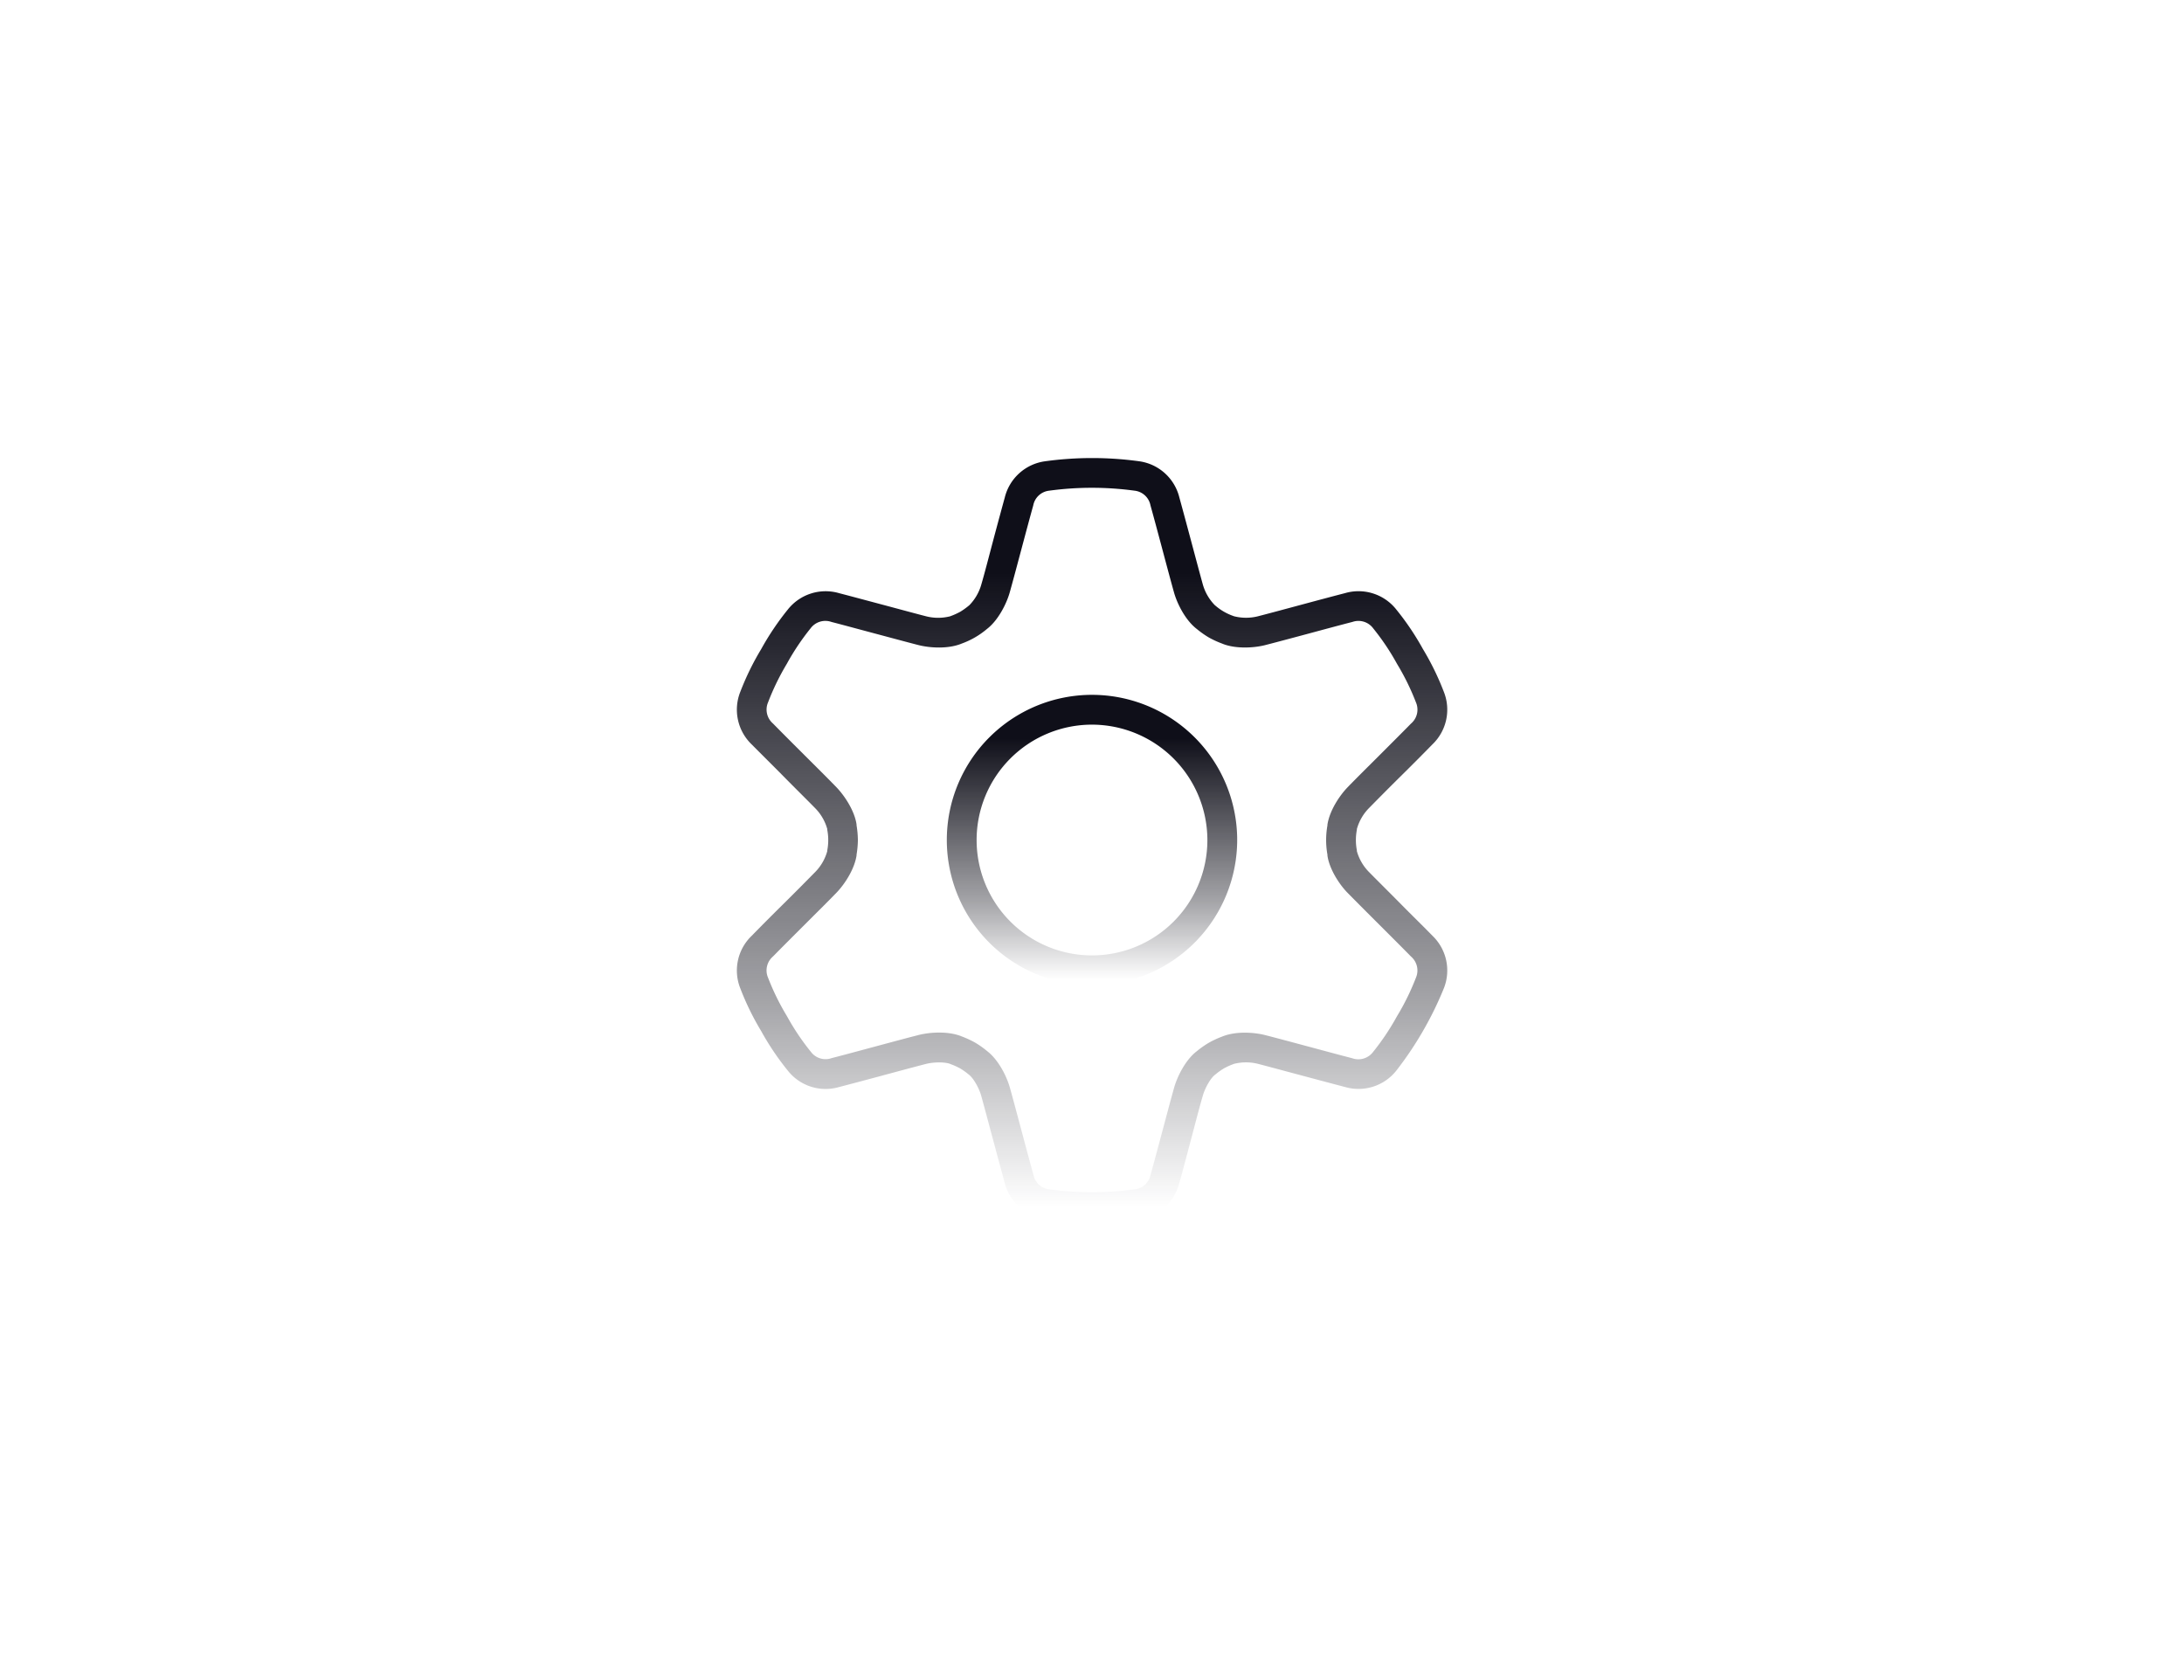 <svg id="Layer_1" data-name="Layer 1" xmlns="http://www.w3.org/2000/svg" xmlns:xlink="http://www.w3.org/1999/xlink" viewBox="0 0 650 500"><defs><style>.cls-1{fill:url(#linear-gradient);}.cls-2{fill:url(#linear-gradient-2);}</style><linearGradient id="linear-gradient" x1="325" y1="136.3" x2="325" y2="363.7" gradientUnits="userSpaceOnUse"><stop offset="0.15" stop-color="#0f0f19"/><stop offset="0.71" stop-color="#0f0f19" stop-opacity="0.38"/><stop offset="0.98" stop-color="#0f0f19" stop-opacity="0"/></linearGradient><linearGradient id="linear-gradient-2" x1="325" y1="206.79" x2="325" y2="293.21" xlink:href="#linear-gradient"/></defs><path class="cls-1" d="M325,363.7a79.86,79.86,0,0,1-14.1-1A14.33,14.33,0,0,1,299,351.94c-.95-3.43-2.24-8.25-3.49-12.91s-2.53-9.5-3.48-12.92c-.66-2.34-2.3-5.2-3.6-6.23l-.17-.13a19.45,19.45,0,0,0-2.48-1.77l0,0a20.76,20.76,0,0,0-2.78-1.26l-.22-.09c-1.52-.6-4.81-.59-7.17,0-3.42.88-8.23,2.18-12.88,3.43s-9.51,2.55-13,3.45a14.32,14.32,0,0,1-15.29-4.92,79.8,79.8,0,0,1-7.89-11.72,80,80,0,0,1-6.21-12.7,14.31,14.31,0,0,1,3.4-15.69c2.5-2.56,6-6.09,9.47-9.51s6.93-6.93,9.41-9.45a14.34,14.34,0,0,0,3.59-6.22l0-.22a16.29,16.29,0,0,0,0-6.12l0-.24a14.32,14.32,0,0,0-3.6-6.2c-2.47-2.52-6-6-9.4-9.45s-7-7-9.48-9.51a14.34,14.34,0,0,1-3.39-15.7,80.47,80.47,0,0,1,6.21-12.69,80.66,80.66,0,0,1,7.89-11.73,14.34,14.34,0,0,1,15.29-4.91c3.47.9,8.3,2.2,13,3.45s9.46,2.55,12.88,3.43a14.48,14.48,0,0,0,7.19,0l.2-.08a20.76,20.76,0,0,0,2.78-1.26,21.15,21.15,0,0,0,2.51-1.79l.2-.16a14.43,14.43,0,0,0,3.58-6.21c1-3.42,2.24-8.25,3.48-12.92s2.54-9.48,3.49-12.92a14.33,14.33,0,0,1,11.91-10.78,102.89,102.89,0,0,1,28.19,0A14.33,14.33,0,0,1,351,148.06c.95,3.43,2.24,8.25,3.49,12.91s2.53,9.5,3.48,12.92a14.45,14.45,0,0,0,3.6,6.23l.18.14a16.25,16.25,0,0,0,5.28,3.05l.23.09a14.53,14.53,0,0,0,7.17,0c3.42-.88,8.23-2.18,12.88-3.43s9.51-2.55,13-3.45a14.33,14.33,0,0,1,15.29,4.92,79.8,79.8,0,0,1,7.89,11.72,80,80,0,0,1,6.21,12.7,14.31,14.31,0,0,1-3.4,15.69c-2.5,2.56-6,6.09-9.47,9.51s-6.93,6.93-9.41,9.45a14.34,14.34,0,0,0-3.59,6.22l0,.22a16.29,16.29,0,0,0,0,6.12l0,.24a14.32,14.32,0,0,0,3.6,6.2c2.47,2.52,6,6,9.4,9.45s7,6.95,9.48,9.51a14.34,14.34,0,0,1,3.39,15.7,103.22,103.22,0,0,1-14.1,24.42,14.35,14.35,0,0,1-15.29,4.91c-3.47-.9-8.3-2.2-13-3.45s-9.46-2.55-12.88-3.43a14.48,14.48,0,0,0-7.19,0l-.2.08a20.76,20.76,0,0,0-2.78,1.26,20.25,20.25,0,0,0-2.52,1.8l-.19.15c-1.28,1-2.92,3.87-3.58,6.21-1,3.42-2.24,8.25-3.48,12.92S352,348.51,351,352a14.33,14.33,0,0,1-11.91,10.78A79.63,79.63,0,0,1,325,363.7Zm-34.8-53.42a27.41,27.41,0,0,1,3.56,2.51l.19.15c3.21,2.56,5.63,7.26,6.62,10.79s2.26,8.32,3.51,13,2.52,9.43,3.47,12.83a5.43,5.43,0,0,0,4.74,4.4,94.28,94.28,0,0,0,25.41,0,5.43,5.43,0,0,0,4.75-4.4c.95-3.4,2.23-8.19,3.47-12.83s2.54-9.55,3.51-13S352.84,315.5,356,313l.2-.16a27.89,27.89,0,0,1,3.59-2.52,27.12,27.12,0,0,1,3.93-1.82l.22-.09c3.82-1.5,9.1-1.25,12.66-.34s8.3,2.19,13,3.45,9.46,2.55,12.88,3.43a5.47,5.47,0,0,0,6.19-1.9,72.66,72.66,0,0,0,7.09-10.59A72.78,72.78,0,0,0,421.4,291a5.46,5.46,0,0,0-1.44-6.31c-2.48-2.53-6-6.05-9.42-9.46s-7-7-9.47-9.51-5.43-7.07-6-11.11l0-.26a24.4,24.4,0,0,1,0-8.69l0-.23c.61-4.06,3.47-8.51,6-11.13s6.05-6.09,9.47-9.51,6.94-6.93,9.41-9.45A5.45,5.45,0,0,0,421.4,209a72.31,72.31,0,0,0-5.62-11.43A71.23,71.23,0,0,0,408.69,187a5.46,5.46,0,0,0-6.18-1.91c-3.43.88-8.24,2.18-12.89,3.43s-9.51,2.55-13,3.45-8.84,1.16-12.64-.33l-.24-.1a28.08,28.08,0,0,1-4-1.84,28.68,28.68,0,0,1-3.54-2.5l-.19-.15c-3.21-2.56-5.63-7.26-6.62-10.79s-2.26-8.32-3.51-13-2.52-9.43-3.47-12.83a5.43,5.43,0,0,0-4.74-4.4,94.28,94.28,0,0,0-25.41,0,5.43,5.43,0,0,0-4.75,4.4c-.95,3.4-2.23,8.19-3.47,12.83s-2.54,9.55-3.51,13-3.41,8.23-6.61,10.78l-.2.16a24.47,24.47,0,0,1-7.52,4.34l-.22.09c-3.82,1.5-9.11,1.25-12.66.34s-8.3-2.2-13-3.45-9.46-2.55-12.88-3.43a5.46,5.46,0,0,0-6.19,1.9,72.08,72.08,0,0,0-7.09,10.59A72.78,72.78,0,0,0,228.6,209a5.46,5.46,0,0,0,1.44,6.31c2.48,2.53,6,6.05,9.42,9.46s7,6.95,9.47,9.51,5.43,7.07,6,11.11l0,.25a28.23,28.23,0,0,1,.39,4.37,27.89,27.89,0,0,1-.39,4.32l0,.24c-.61,4.06-3.47,8.51-6,11.13s-6.05,6.09-9.47,9.51-6.94,6.93-9.41,9.45A5.45,5.45,0,0,0,228.6,291a72.31,72.31,0,0,0,5.62,11.43A71.8,71.8,0,0,0,241.31,313a5.44,5.44,0,0,0,6.18,1.91c3.43-.88,8.24-2.18,12.89-3.43s9.51-2.56,13-3.45,8.84-1.16,12.64.33l.24.1A29.5,29.5,0,0,1,290.2,310.28Z"/><path class="cls-2" d="M325,293.21A43.21,43.21,0,1,1,368.21,250,43.27,43.27,0,0,1,325,293.21Zm0-77.55A34.34,34.34,0,1,0,359.34,250,34.39,34.39,0,0,0,325,215.66Z"/></svg>